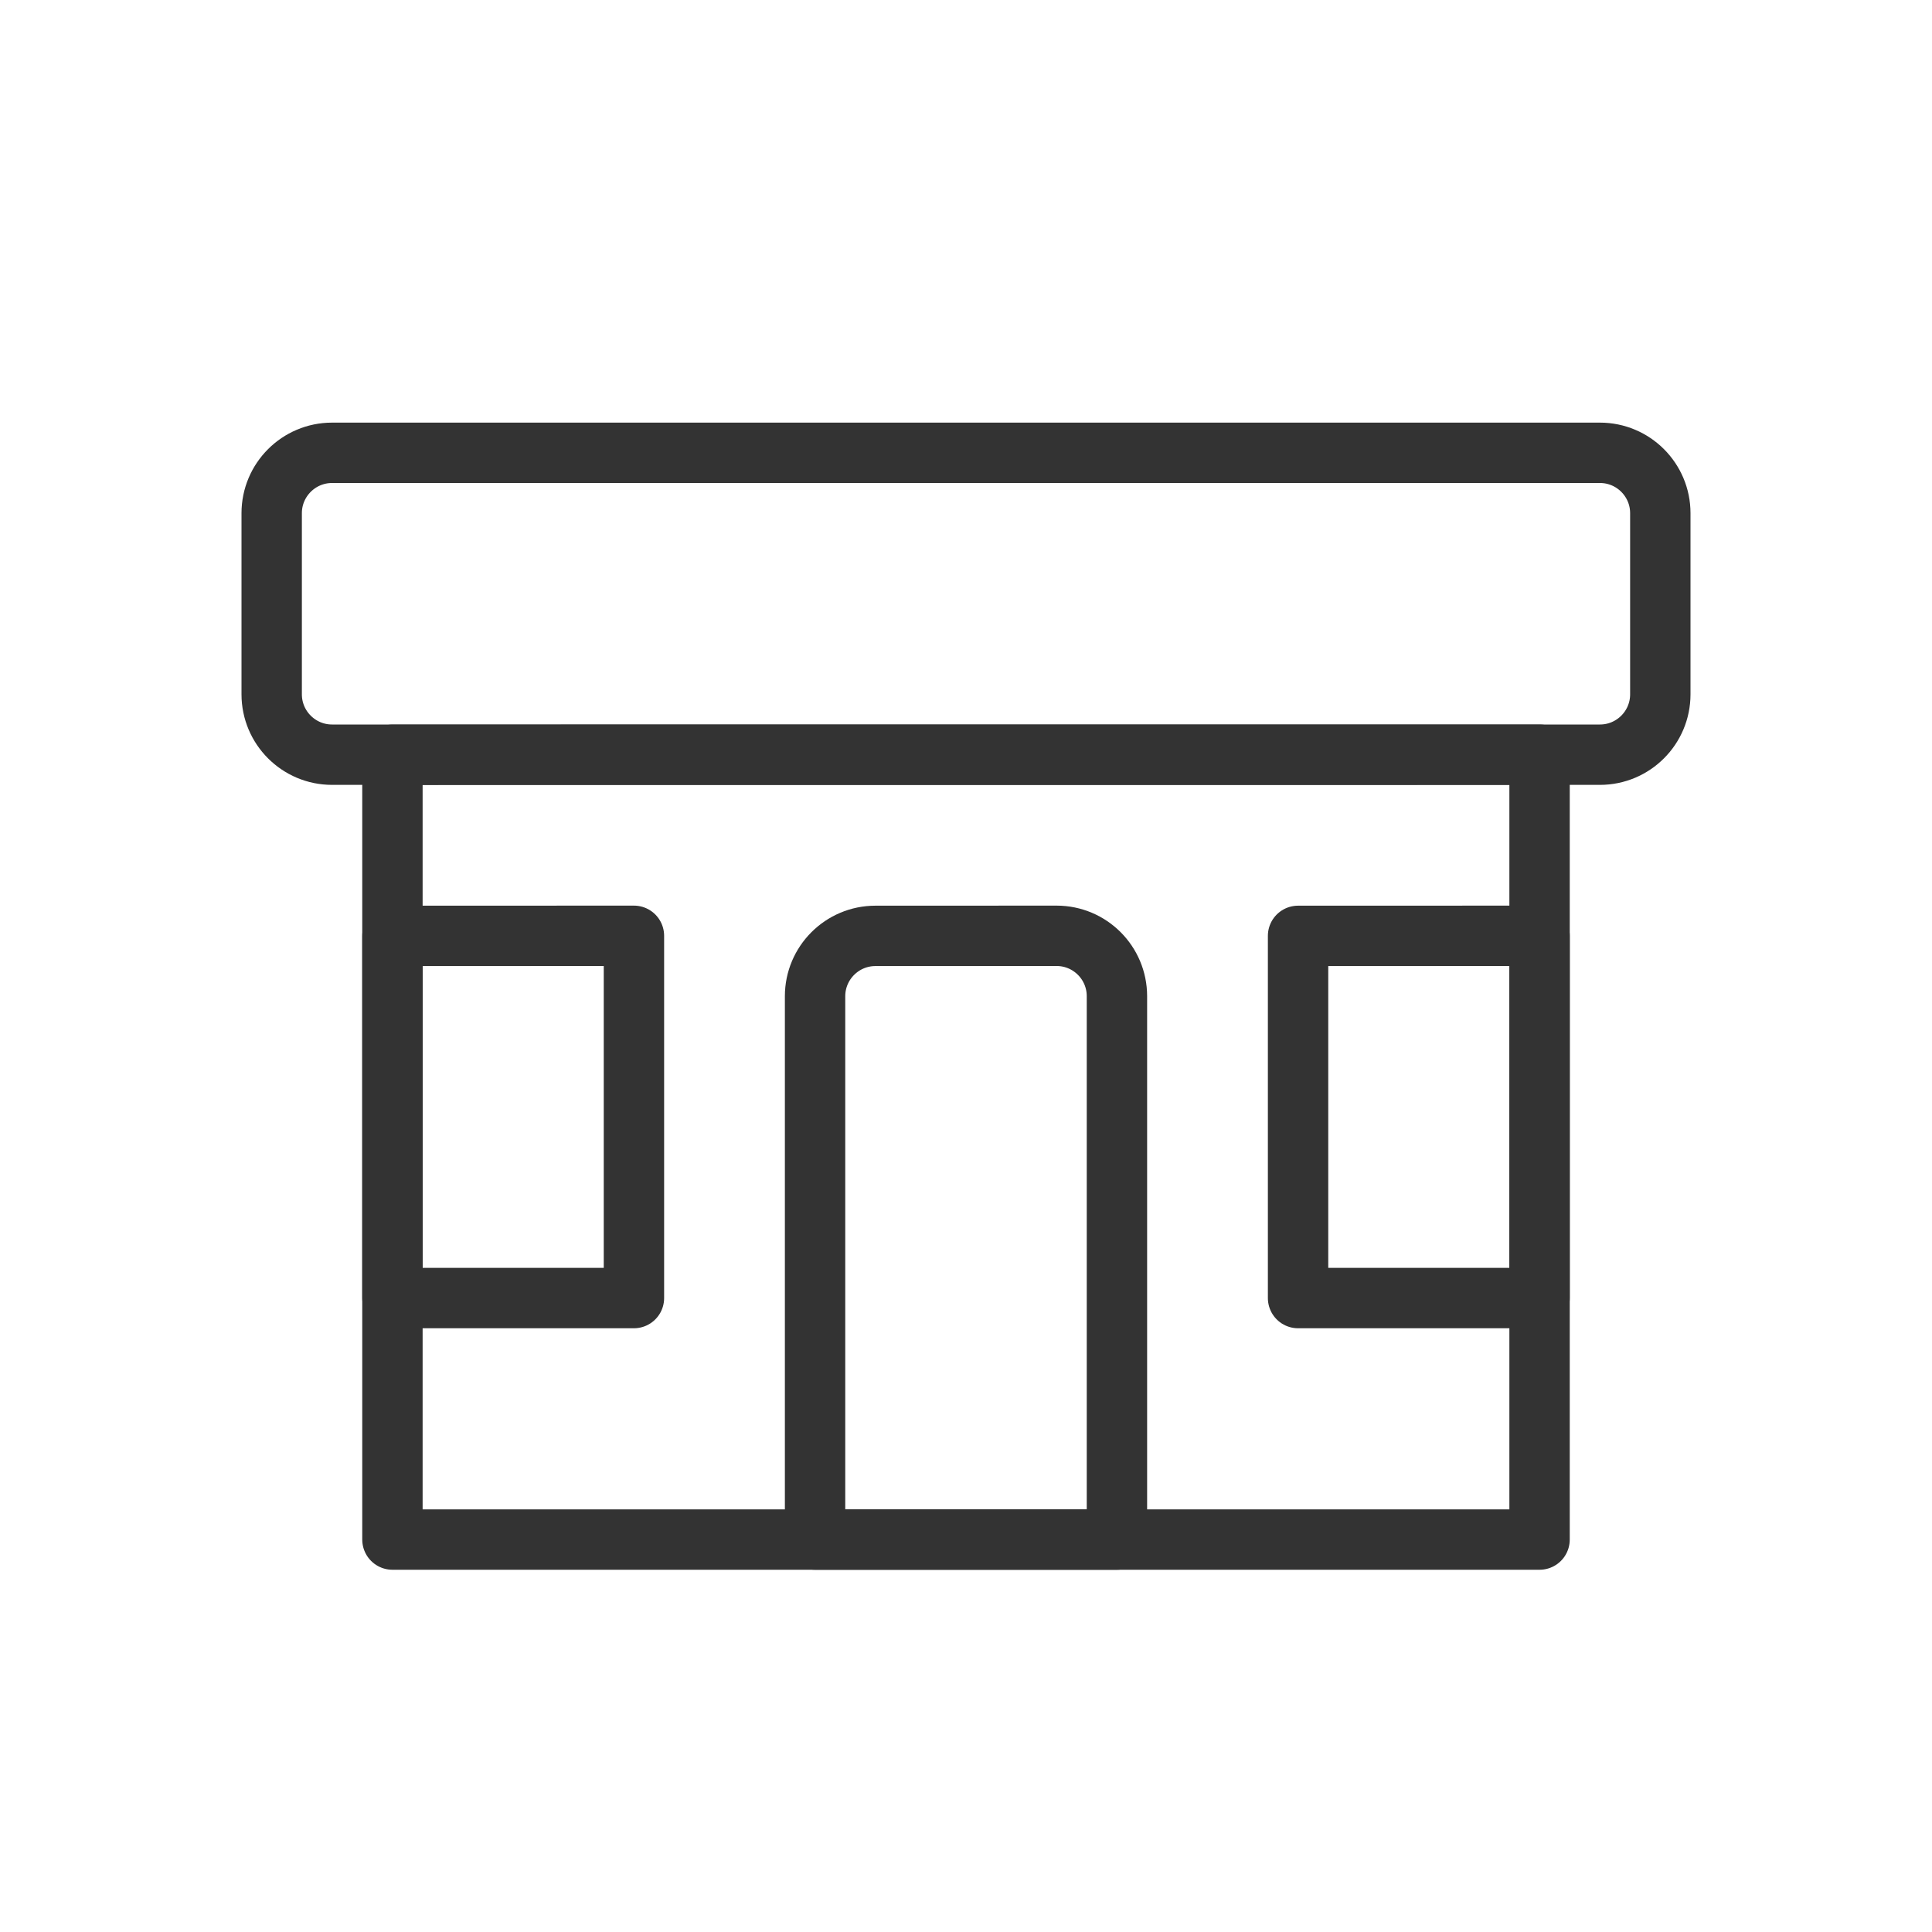 <?xml version="1.0" encoding="UTF-8"?>
<svg width="32px" height="32px" viewBox="0 0 32 32" version="1.1" xmlns="http://www.w3.org/2000/svg" xmlns:xlink="http://www.w3.org/1999/xlink">
    <title>icon/stores/store/store-black@2x</title>
    <g id="Symbols" stroke="none" stroke-width="1" fill="none" fill-rule="evenodd" stroke-linecap="round" stroke-linejoin="round">
        <g id="icon/stores/store/store-black" fill-rule="nonzero" stroke="#333333">
            <g id="Store-Icon" transform="translate(4.5, 7.5)">
                <polygon id="Stroke-1-Copy-18" points="2 5.001 2 18 21 18 21 5"></polygon>
                <path d="M9,9.001 L9,18 L9,18 L14,18 L14,9 C14,8.448 13.553,8 13,8 C13,8 13,8 13,8 L10,8.001 C9.448,8.001 9,8.449 9,9.001 Z" id="Stroke-1-Copy-19"></path>
                <polygon id="Stroke-1-Copy-20" points="17 8.001 17 14 21 14 21 8"></polygon>
                <polygon id="Stroke-1-Copy-21" points="2 8.001 2 14 6 14 6 8"></polygon>
                <path d="M0,1 L0,4 C6.76353751e-17,4.552 0.448,5 1,5 L22,5 C22.552,5 23,4.552 23,4 L23,1 C23,0.448 22.552,-1.01453063e-16 22,0 L1,0 C0.448,1.01453063e-16 -7.3376919e-16,0.448 0,1 Z" id="Stroke-1-Copy-22"></path>
            </g>
        </g>
    </g>
</svg>